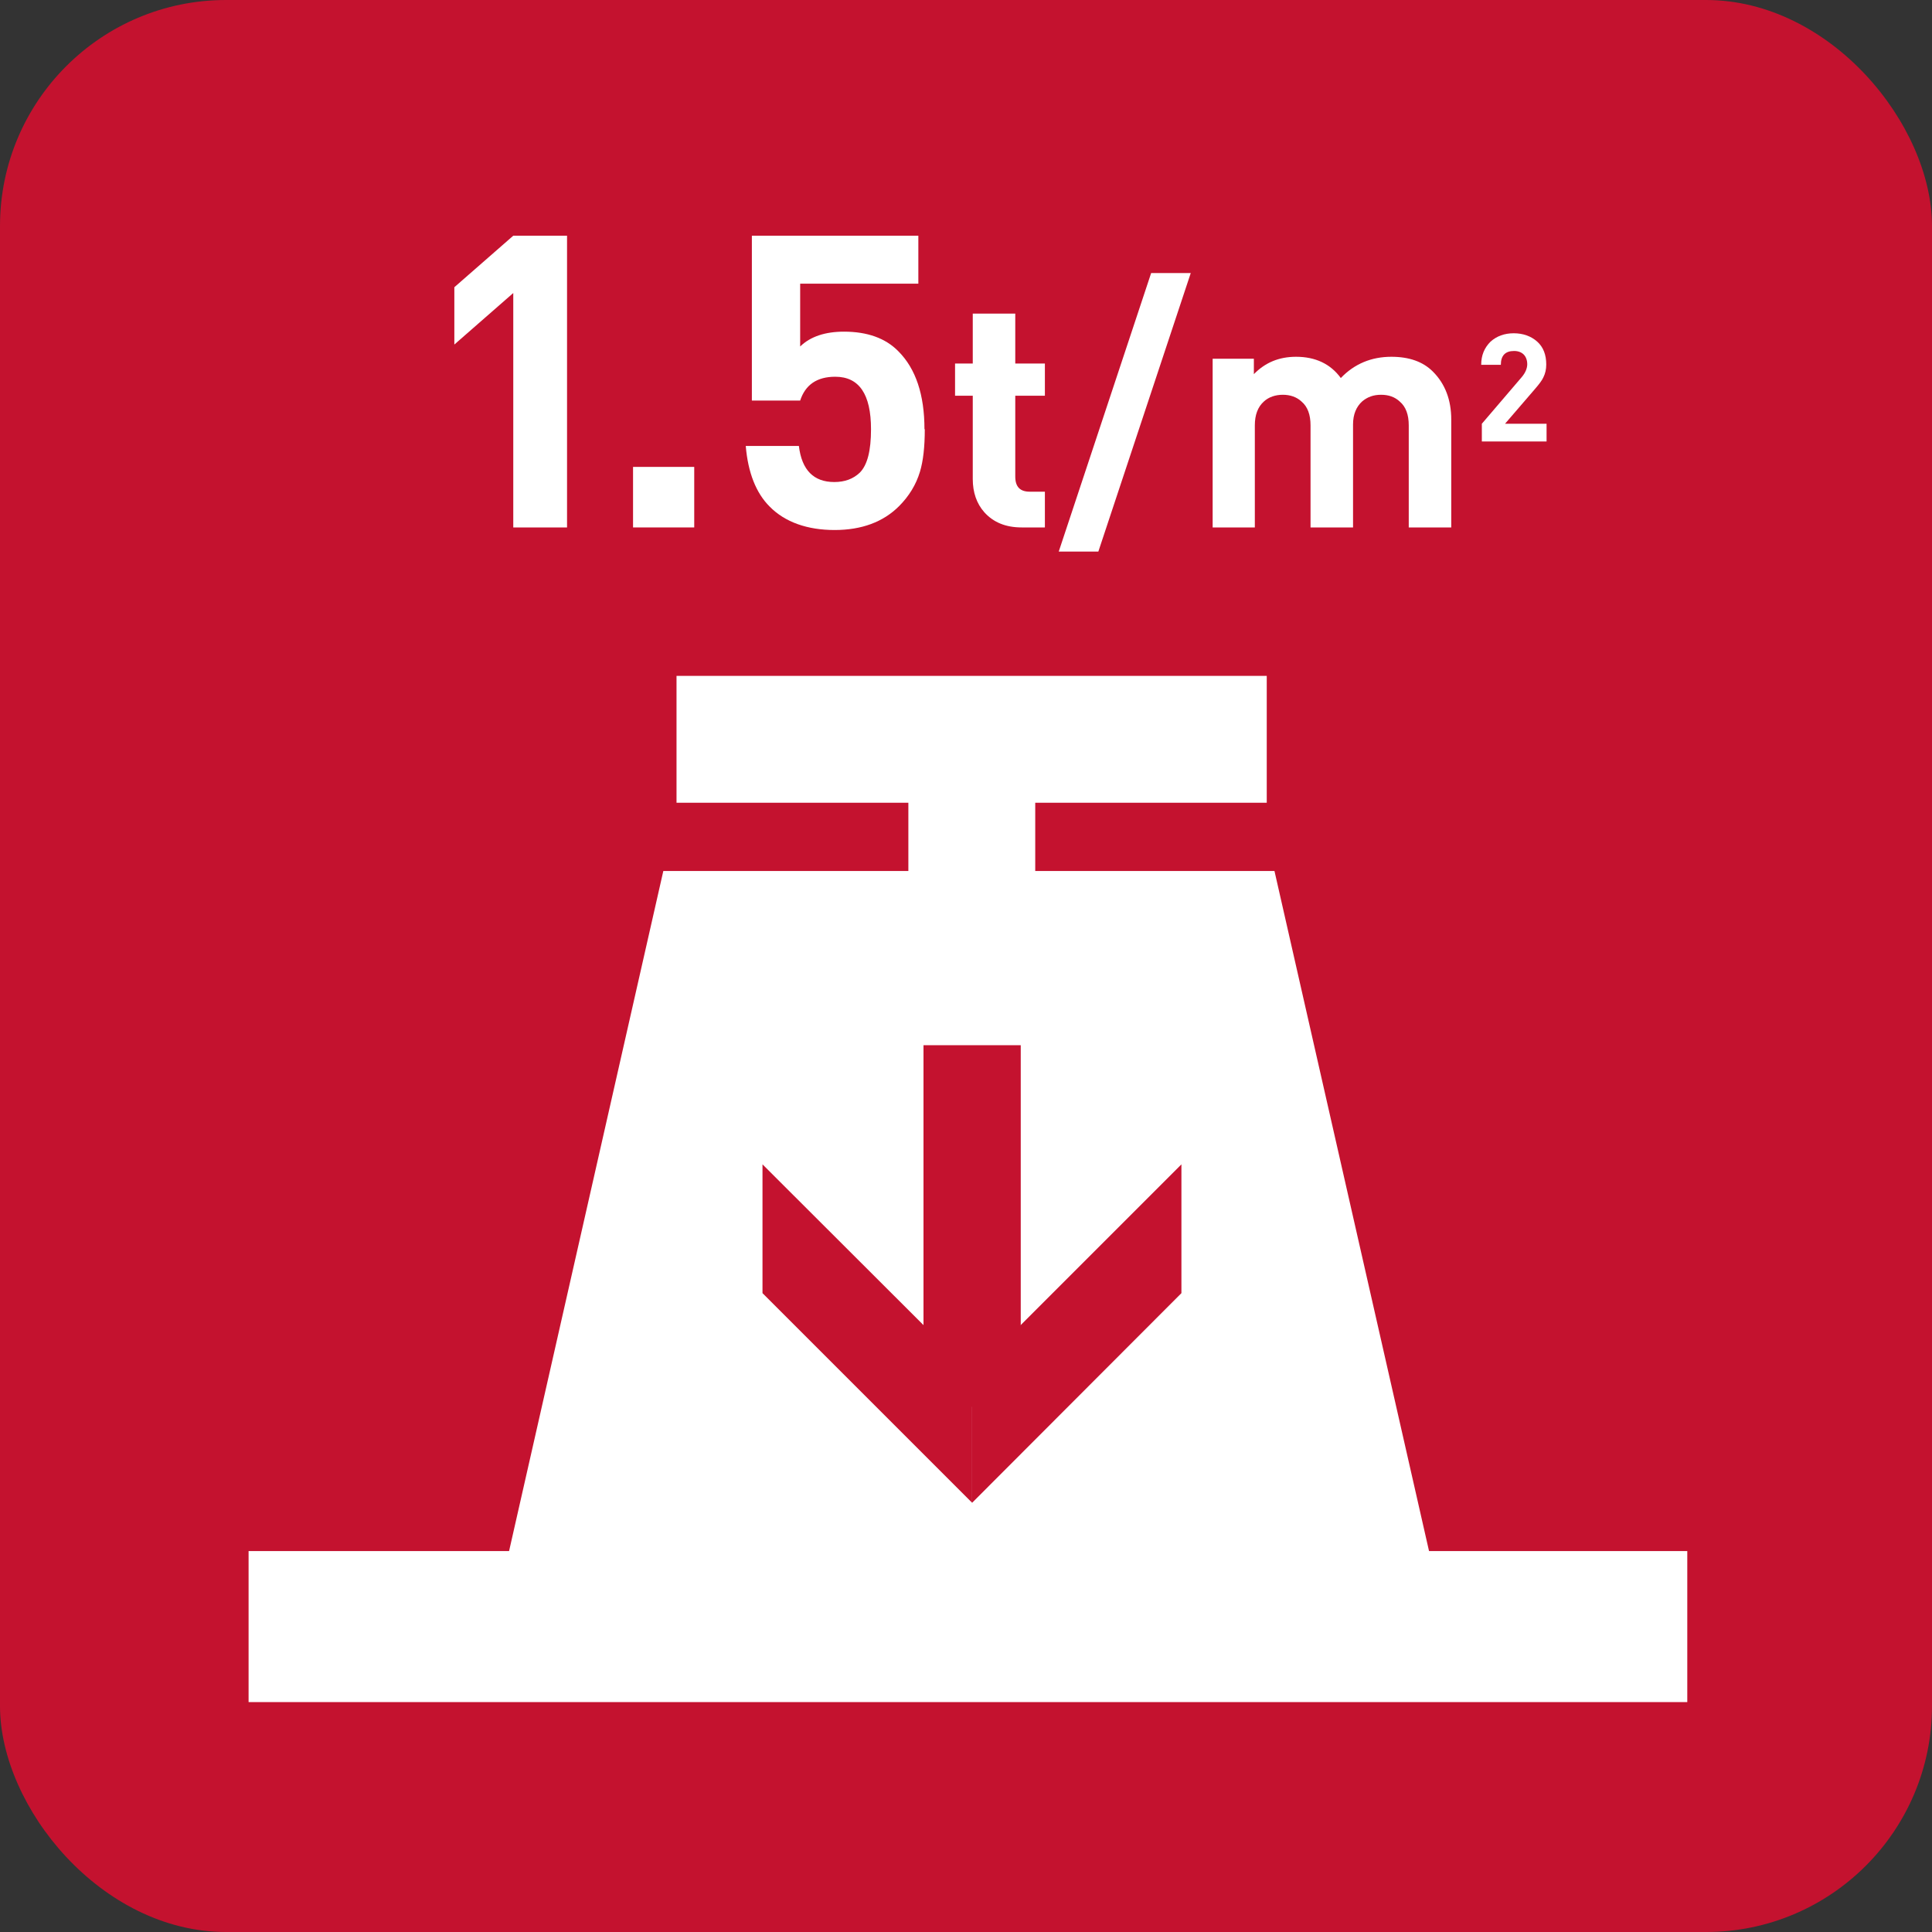 <?xml version="1.0" encoding="UTF-8"?>
<svg id="Layer_2" data-name="Layer 2" xmlns="http://www.w3.org/2000/svg" viewBox="0 0 60 60">
  <rect x="0" y="0" width="60" height="60" fill="#333333" stroke="none"/>
  <defs>
    <style>
      .cls-1 {
        fill: #c4122f;
      }

      .cls-1, .cls-2 {
        stroke-width: 0px;
      }

      .cls-2 {
        fill: #fff;
      }
    </style>
  </defs>
  <g id="_レイヤー_1" data-name="レイヤー 1">
    <g>
      <rect class="cls-1" width="60" height="60" rx="7.02" ry="7.02"/>
      <rect class="cls-2" x="7.72" y="48.17" width="44.68" height="4.69"/>
      <polygon class="cls-2" points="44.48 48.61 15.71 48.61 20.6 27.05 39.58 27.05 44.48 48.61"/>
      <g>
        <polygon class="cls-1" points="23.68 36.16 23.68 40.16 30.19 46.67 30.19 42.66 23.68 36.16"/>
        <polygon class="cls-1" points="36.69 36.16 36.69 40.16 30.19 46.67 30.19 42.66 36.69 36.16"/>
        <rect class="cls-1" x="28.68" y="32.46" width="3.02" height="11.23"/>
      </g>
      <g>
        <path class="cls-2" d="M17.61,16.38h-1.67v-7.28l-1.83,1.6v-1.78l1.83-1.6h1.67v9.06Z"/>
        <path class="cls-2" d="M21.56,16.38h-1.9v-1.88h1.9v1.88Z"/>
        <path class="cls-2" d="M28.72,13.33c0,.55-.05.99-.15,1.32-.12.4-.34.76-.65,1.07-.49.49-1.16.74-2,.74s-1.54-.24-2.02-.73c-.42-.42-.67-1.05-.74-1.88h1.65c.09.75.46,1.12,1.1,1.12.33,0,.59-.1.79-.29.24-.24.35-.69.35-1.35,0-1.09-.37-1.63-1.11-1.63-.57,0-.93.25-1.09.74h-1.5v-5.12h5.17v1.49h-3.67v1.95c.32-.31.78-.46,1.36-.46.72,0,1.29.2,1.69.61.54.54.81,1.35.81,2.42Z"/>
        <path class="cls-2" d="M32.44,16.38h-.71c-.5,0-.88-.16-1.16-.47-.24-.27-.36-.62-.36-1.03v-2.59h-.55v-1h.55v-1.55h1.32v1.55h.92v1h-.92v2.51c0,.32.15.47.45.47h.47v1.11Z"/>
        <path class="cls-2" d="M36.98,8.48l-2.87,8.65h-1.23l2.87-8.65h1.23Z"/>
        <path class="cls-2" d="M45.07,16.38h-1.32v-3.17c0-.33-.09-.58-.28-.74-.15-.14-.34-.21-.58-.21s-.42.07-.58.2c-.19.17-.29.41-.29.72v3.2h-1.32v-3.17c0-.33-.09-.58-.28-.74-.15-.14-.35-.21-.58-.21s-.44.07-.59.21c-.19.17-.28.42-.28.74v3.17h-1.31v-5.24h1.28v.48c.35-.36.78-.54,1.31-.54.6,0,1.07.22,1.39.66.42-.44.95-.66,1.57-.66.55,0,.98.15,1.29.46.38.38.57.88.57,1.49v3.35Z"/>
        <path class="cls-2" d="M48.05,13.71h-2.03v-.55l1.24-1.45c.11-.13.17-.27.17-.4,0-.12-.04-.23-.11-.3s-.17-.11-.3-.11c-.27,0-.41.14-.41.43h-.61c0-.3.1-.53.29-.72.19-.17.43-.26.72-.26s.54.09.73.26c.19.17.28.41.28.71,0,.15-.03.28-.09.4-.04.09-.13.21-.26.36l-.93,1.08h1.29v.55Z"/>
      </g>
      <rect class="cls-2" x="21.01" y="20.99" width="18.33" height="3.94"/>
      <rect class="cls-2" x="25.6" y="25.57" width="9.16" height="3.94" transform="translate(2.64 57.71) rotate(-90)"/>
    </g>
  </g>
</svg>